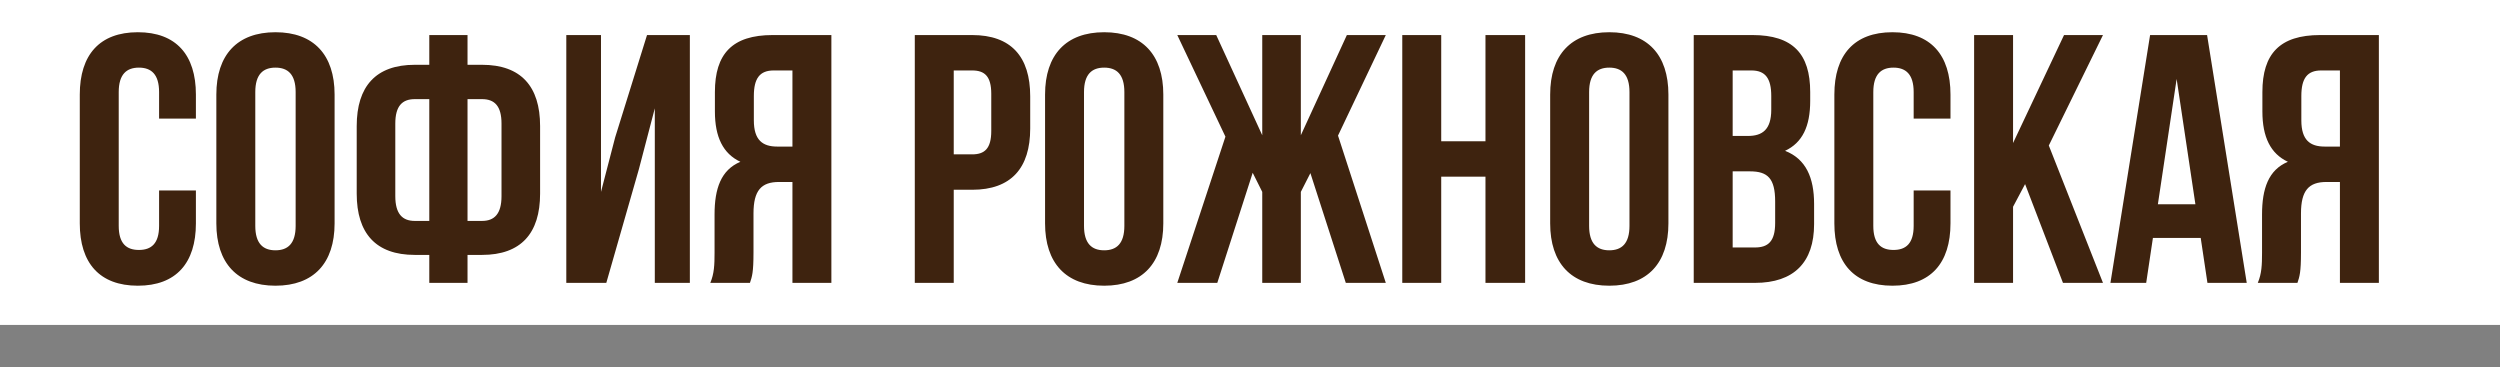<?xml version="1.0" encoding="UTF-8"?> <svg xmlns="http://www.w3.org/2000/svg" width="654" height="96" viewBox="0 0 654 96" fill="none"><rect x="0" y="0" width="654" height="96" fill="#808080" stroke="none"/><rect width="654" height="85" fill="white"></rect><path d="M41.617 49.828H51.248V58.441C51.248 68.814 46.062 74.741 36.06 74.741C26.057 74.741 20.871 68.814 20.871 58.441V24.73C20.871 14.357 26.057 8.43 36.06 8.43C46.062 8.43 51.248 14.357 51.248 24.73V31.027H41.617V24.081C41.617 19.451 39.579 17.691 36.337 17.691C33.096 17.691 31.058 19.451 31.058 24.081V59.089C31.058 63.72 33.096 65.387 36.337 65.387C39.579 65.387 41.617 63.72 41.617 59.089V49.828ZM66.784 24.081V59.089C66.784 63.72 68.821 65.48 72.062 65.48C75.304 65.48 77.341 63.72 77.341 59.089V24.081C77.341 19.451 75.304 17.691 72.062 17.691C68.821 17.691 66.784 19.451 66.784 24.081ZM56.596 58.441V24.73C56.596 14.357 62.06 8.43 72.062 8.43C82.065 8.43 87.529 14.357 87.529 24.73V58.441C87.529 68.814 82.065 74.741 72.062 74.741C62.06 74.741 56.596 68.814 56.596 58.441ZM112.302 74V66.683H108.505C98.317 66.683 93.316 61.034 93.316 50.661V32.972C93.316 22.599 98.317 16.95 108.505 16.95H112.302V9.17H122.304V16.95H126.101C136.289 16.95 141.29 22.599 141.29 32.972V50.661C141.29 61.034 136.289 66.683 126.101 66.683H122.304V74H112.302ZM126.101 25.933H122.304V57.793H126.101C129.343 57.793 131.195 55.94 131.195 51.31V32.324C131.195 27.693 129.343 25.933 126.101 25.933ZM112.302 57.793V25.933H108.505C105.263 25.933 103.411 27.693 103.411 32.324V51.31C103.411 55.94 105.263 57.793 108.505 57.793H112.302ZM167.13 44.271L158.609 74H148.144V9.17H157.22V50.198L160.925 35.936L169.26 9.17H180.466V74H171.297V28.341L167.13 44.271ZM196.188 74H185.815C186.834 71.592 186.927 69.277 186.927 66.128V56.126C186.927 49.365 188.594 44.456 193.687 42.326C189.149 40.196 187.019 35.843 187.019 29.175V24.081C187.019 14.079 191.557 9.17 202.115 9.17H217.489V74H207.302V47.605H203.782C199.152 47.605 197.114 49.828 197.114 55.848V66.035C197.114 71.314 196.744 72.333 196.188 74ZM207.302 18.432H202.393C198.781 18.432 197.207 20.469 197.207 25.1V31.49C197.207 36.677 199.522 38.344 203.319 38.344H207.302V18.432ZM254.314 9.17C264.501 9.17 269.502 14.82 269.502 25.193V33.62C269.502 43.993 264.501 49.643 254.314 49.643H249.498V74H239.31V9.17H254.314ZM254.314 18.432H249.498V40.381H254.314C257.555 40.381 259.315 38.899 259.315 34.269V24.544C259.315 19.914 257.555 18.432 254.314 18.432ZM283.575 24.081V59.089C283.575 63.72 285.613 65.48 288.854 65.48C292.096 65.48 294.133 63.72 294.133 59.089V24.081C294.133 19.451 292.096 17.691 288.854 17.691C285.613 17.691 283.575 19.451 283.575 24.081ZM273.388 58.441V24.73C273.388 14.357 278.852 8.43 288.854 8.43C298.857 8.43 304.321 14.357 304.321 24.73V58.441C304.321 68.814 298.857 74.741 288.854 74.741C278.852 74.741 273.388 68.814 273.388 58.441ZM340.3 9.17V35.38L352.34 9.17H362.527L350.024 35.473L362.527 74H352.062L342.8 45.29L340.3 50.198V74H330.205V50.198L327.704 45.197L318.443 74H307.978L320.573 35.751L307.978 9.17H318.165L330.205 35.38V9.17H340.3ZM377.023 46.216V74H366.835V9.17H377.023V36.955H388.599V9.17H398.972V74H388.599V46.216H377.023ZM415.713 24.081V59.089C415.713 63.72 417.75 65.48 420.992 65.48C424.233 65.48 426.271 63.72 426.271 59.089V24.081C426.271 19.451 424.233 17.691 420.992 17.691C417.75 17.691 415.713 19.451 415.713 24.081ZM405.525 58.441V24.73C405.525 14.357 410.989 8.43 420.992 8.43C430.994 8.43 436.458 14.357 436.458 24.73V58.441C436.458 68.814 430.994 74.741 420.992 74.741C410.989 74.741 405.525 68.814 405.525 58.441ZM458.452 9.17C469.01 9.17 473.548 14.079 473.548 24.081V26.397C473.548 33.065 471.511 37.325 466.973 39.455C472.437 41.585 474.567 46.494 474.567 53.347V58.626C474.567 68.628 469.288 74 459.101 74H443.079V9.17H458.452ZM457.804 44.827H453.266V64.739H459.101C462.527 64.739 464.38 63.164 464.38 58.348V52.699C464.38 46.679 462.435 44.827 457.804 44.827ZM458.175 18.432H453.266V35.565H457.248C461.046 35.565 463.361 33.898 463.361 28.712V25.1C463.361 20.469 461.786 18.432 458.175 18.432ZM500.615 49.828H510.247V58.441C510.247 68.814 505.06 74.741 495.058 74.741C485.056 74.741 479.869 68.814 479.869 58.441V24.73C479.869 14.357 485.056 8.43 495.058 8.43C505.06 8.43 510.247 14.357 510.247 24.73V31.027H500.615V24.081C500.615 19.451 498.577 17.691 495.336 17.691C492.094 17.691 490.057 19.451 490.057 24.081V59.089C490.057 63.72 492.094 65.387 495.336 65.387C498.577 65.387 500.615 63.72 500.615 59.089V49.828ZM539.674 74L529.764 48.161L526.615 54.088V74H516.428V9.17H526.615V37.418L539.952 9.17H550.139L535.969 38.066L550.139 74H539.674ZM577.373 9.17L587.746 74H577.466L575.706 62.238H563.203L561.444 74H552.09L562.463 9.17H577.373ZM569.409 20.654L564.5 53.44H574.317L569.409 20.654ZM601.011 74H590.638C591.657 71.592 591.749 69.277 591.749 66.128V56.126C591.749 49.365 593.417 44.456 598.51 42.326C593.972 40.196 591.842 35.843 591.842 29.175V24.081C591.842 14.079 596.38 9.17 606.938 9.17H622.312V74H612.124V47.605H608.605C603.974 47.605 601.937 49.828 601.937 55.848V66.035C601.937 71.314 601.567 72.333 601.011 74ZM612.124 18.432H607.216C603.604 18.432 602.03 20.469 602.03 25.1V31.49C602.03 36.677 604.345 38.344 608.142 38.344H612.124V18.432Z" fill="#3E230F"></path></svg> 
